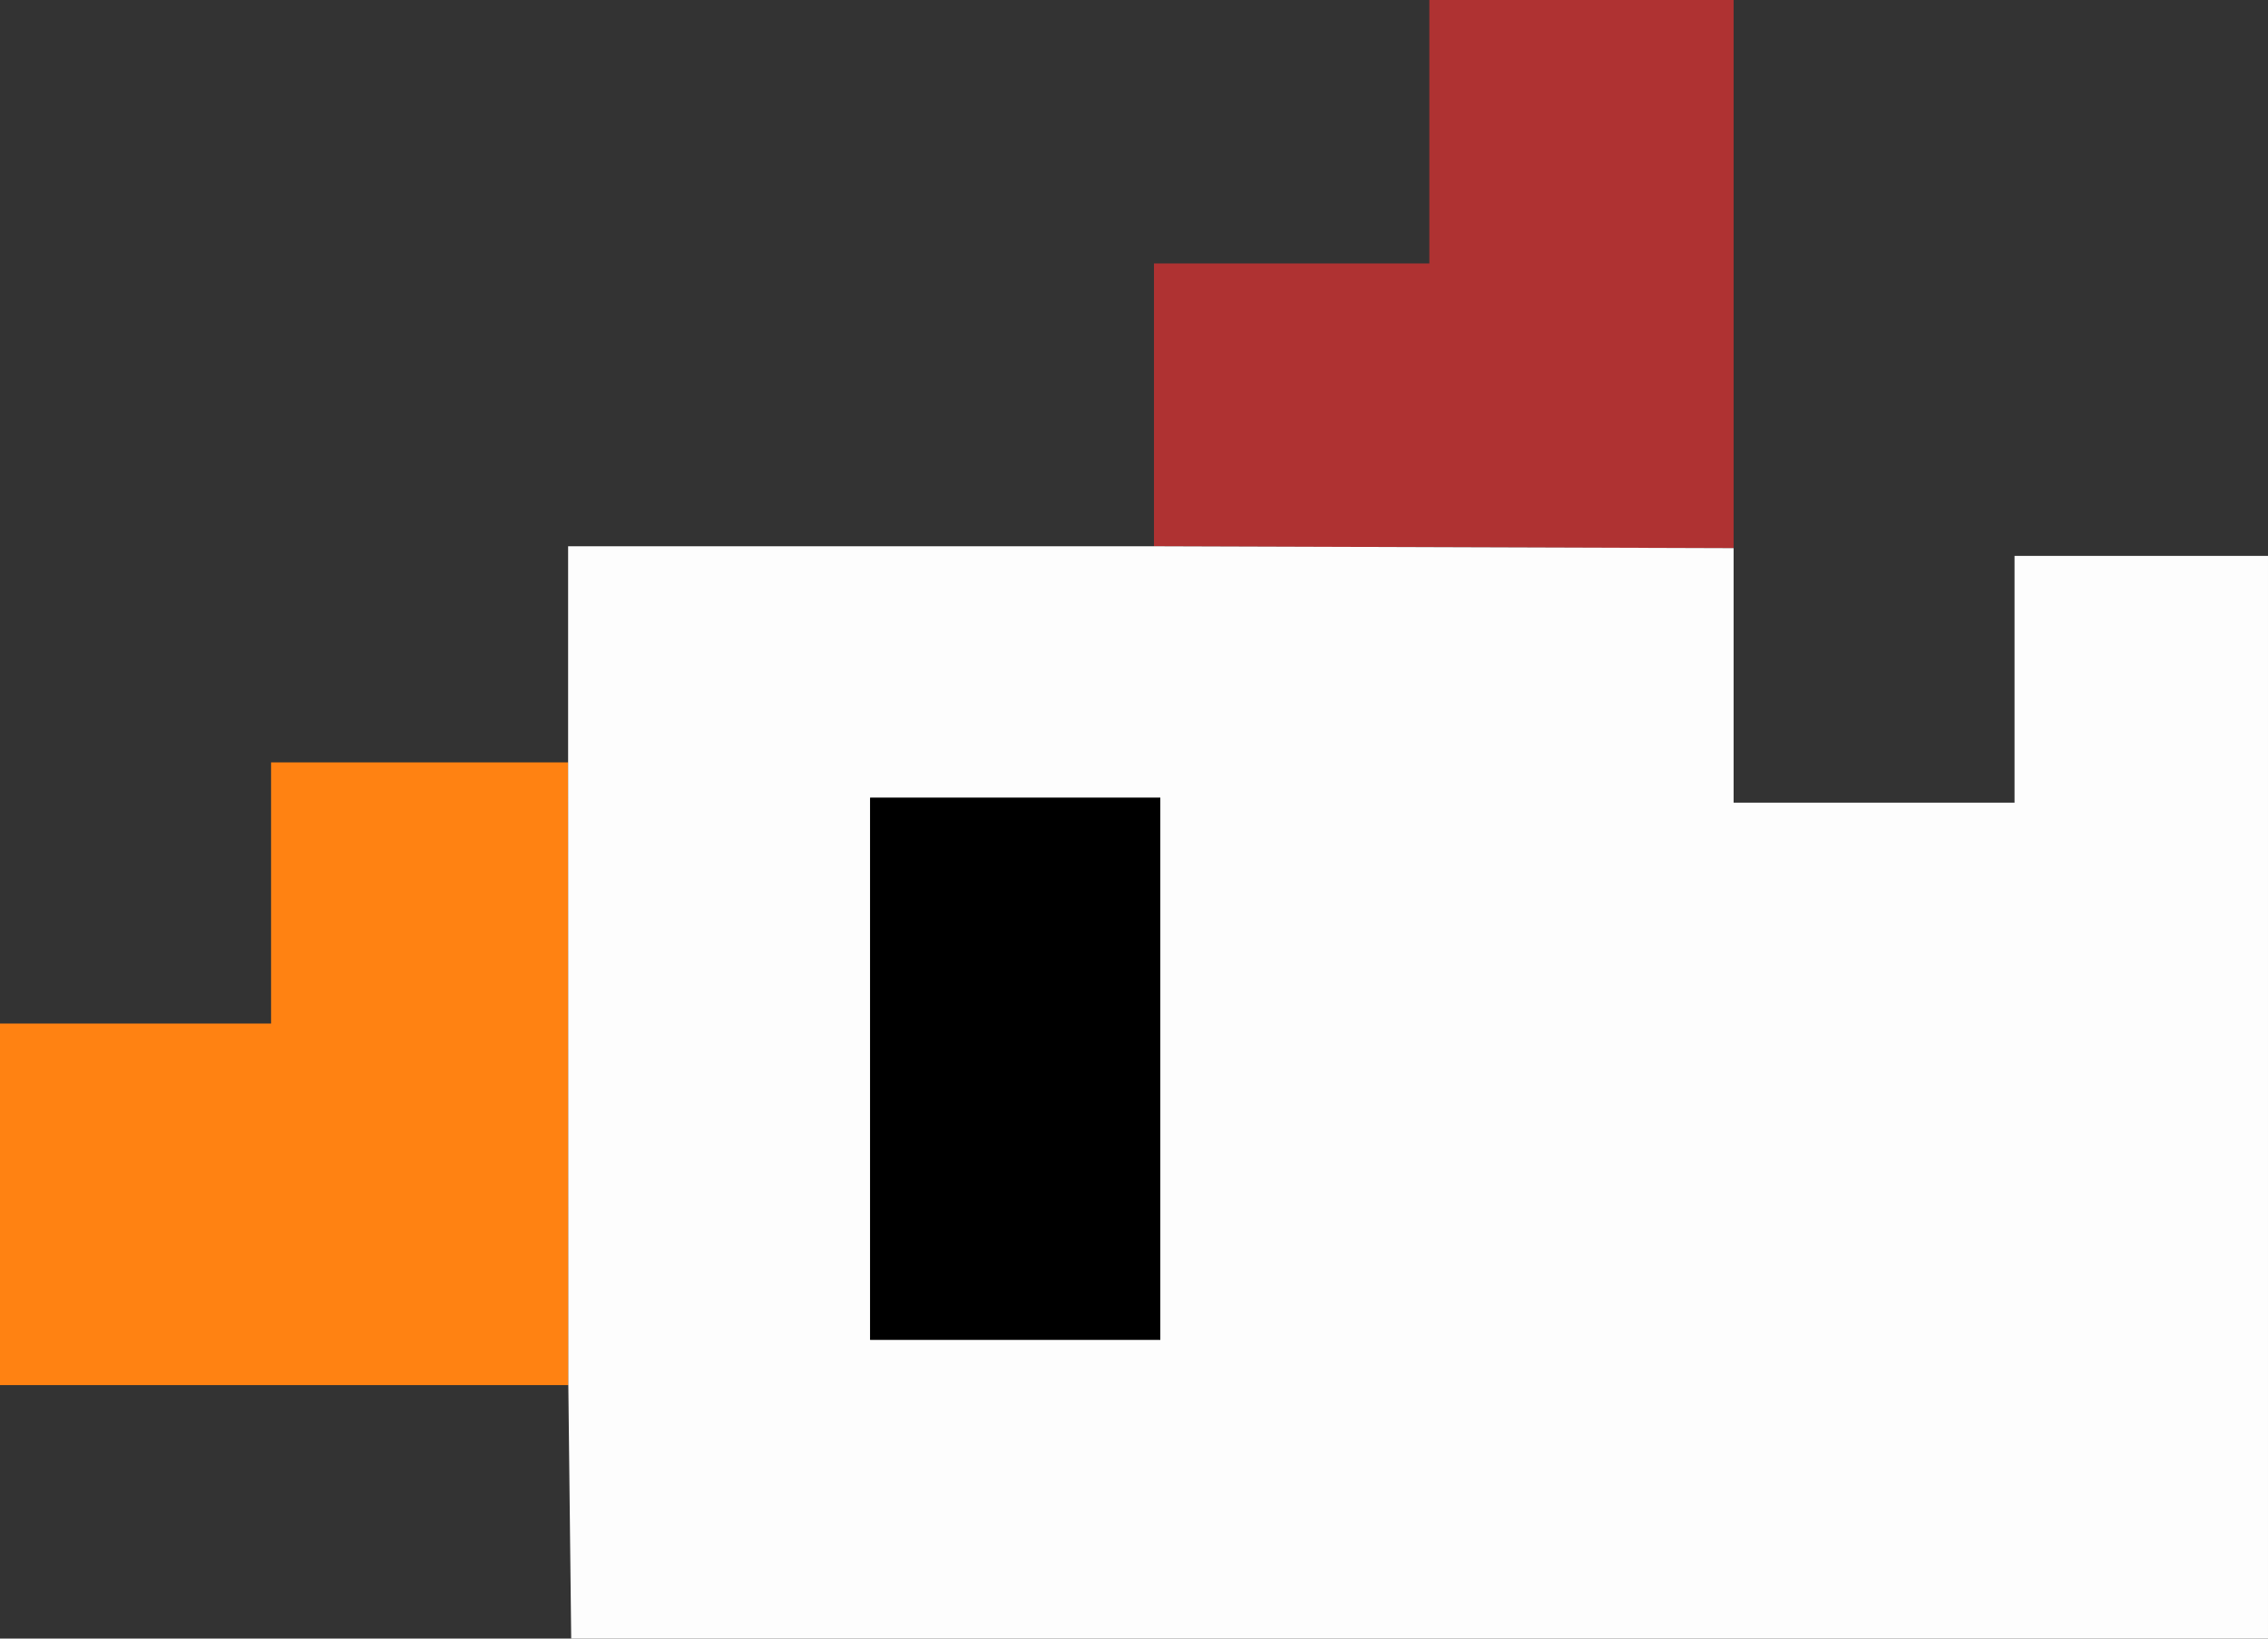 <?xml version="1.0" encoding="UTF-8"?>
<svg id="Layer_2" xmlns="http://www.w3.org/2000/svg" viewBox="0 0 204.48 147.76">
  <rect x="0" y="0" width="204.48" height="147.76" fill="#333333" stroke="none"/>
  <defs>
    <style>
      .cls-1 {
        fill: #ff8212;
      }

      .cls-2 {
        fill: #af3232;
      }

      .cls-3 {
        fill: #fdfdfd;
      }
    </style>
  </defs>
  <g id="Layer_1-2" data-name="Layer_1">
    <g>
      <path class="cls-1" d="M51.24,124.9H0v-32.6h24.44v-23.55c9.29,0,18.04,0,26.79,0,0,18.72.01,37.43.02,56.15Z"/>
      <path class="cls-2" d="M104.04,49.26v-25.5h24.83V0h27.43c0,16.56,0,33,0,49.44-17.42-.06-34.84-.12-52.26-.17Z"/>
      <path class="cls-3" d="M204.48,147.76H51.5c-.09-7.62-.17-15.25-.26-22.87,0-18.72-.01-37.43-.02-56.15v-19.48h52.82c17.42.06,34.84.12,52.26.17v22.95h25.33v-22.25h22.85v97.63ZM104.61,120.82v-48.88h-26.16v48.88h26.16Z"/>
      <path d="M104.61,120.82h-26.16v-48.88h26.16v48.88Z"/>
    </g>
  </g>
</svg>